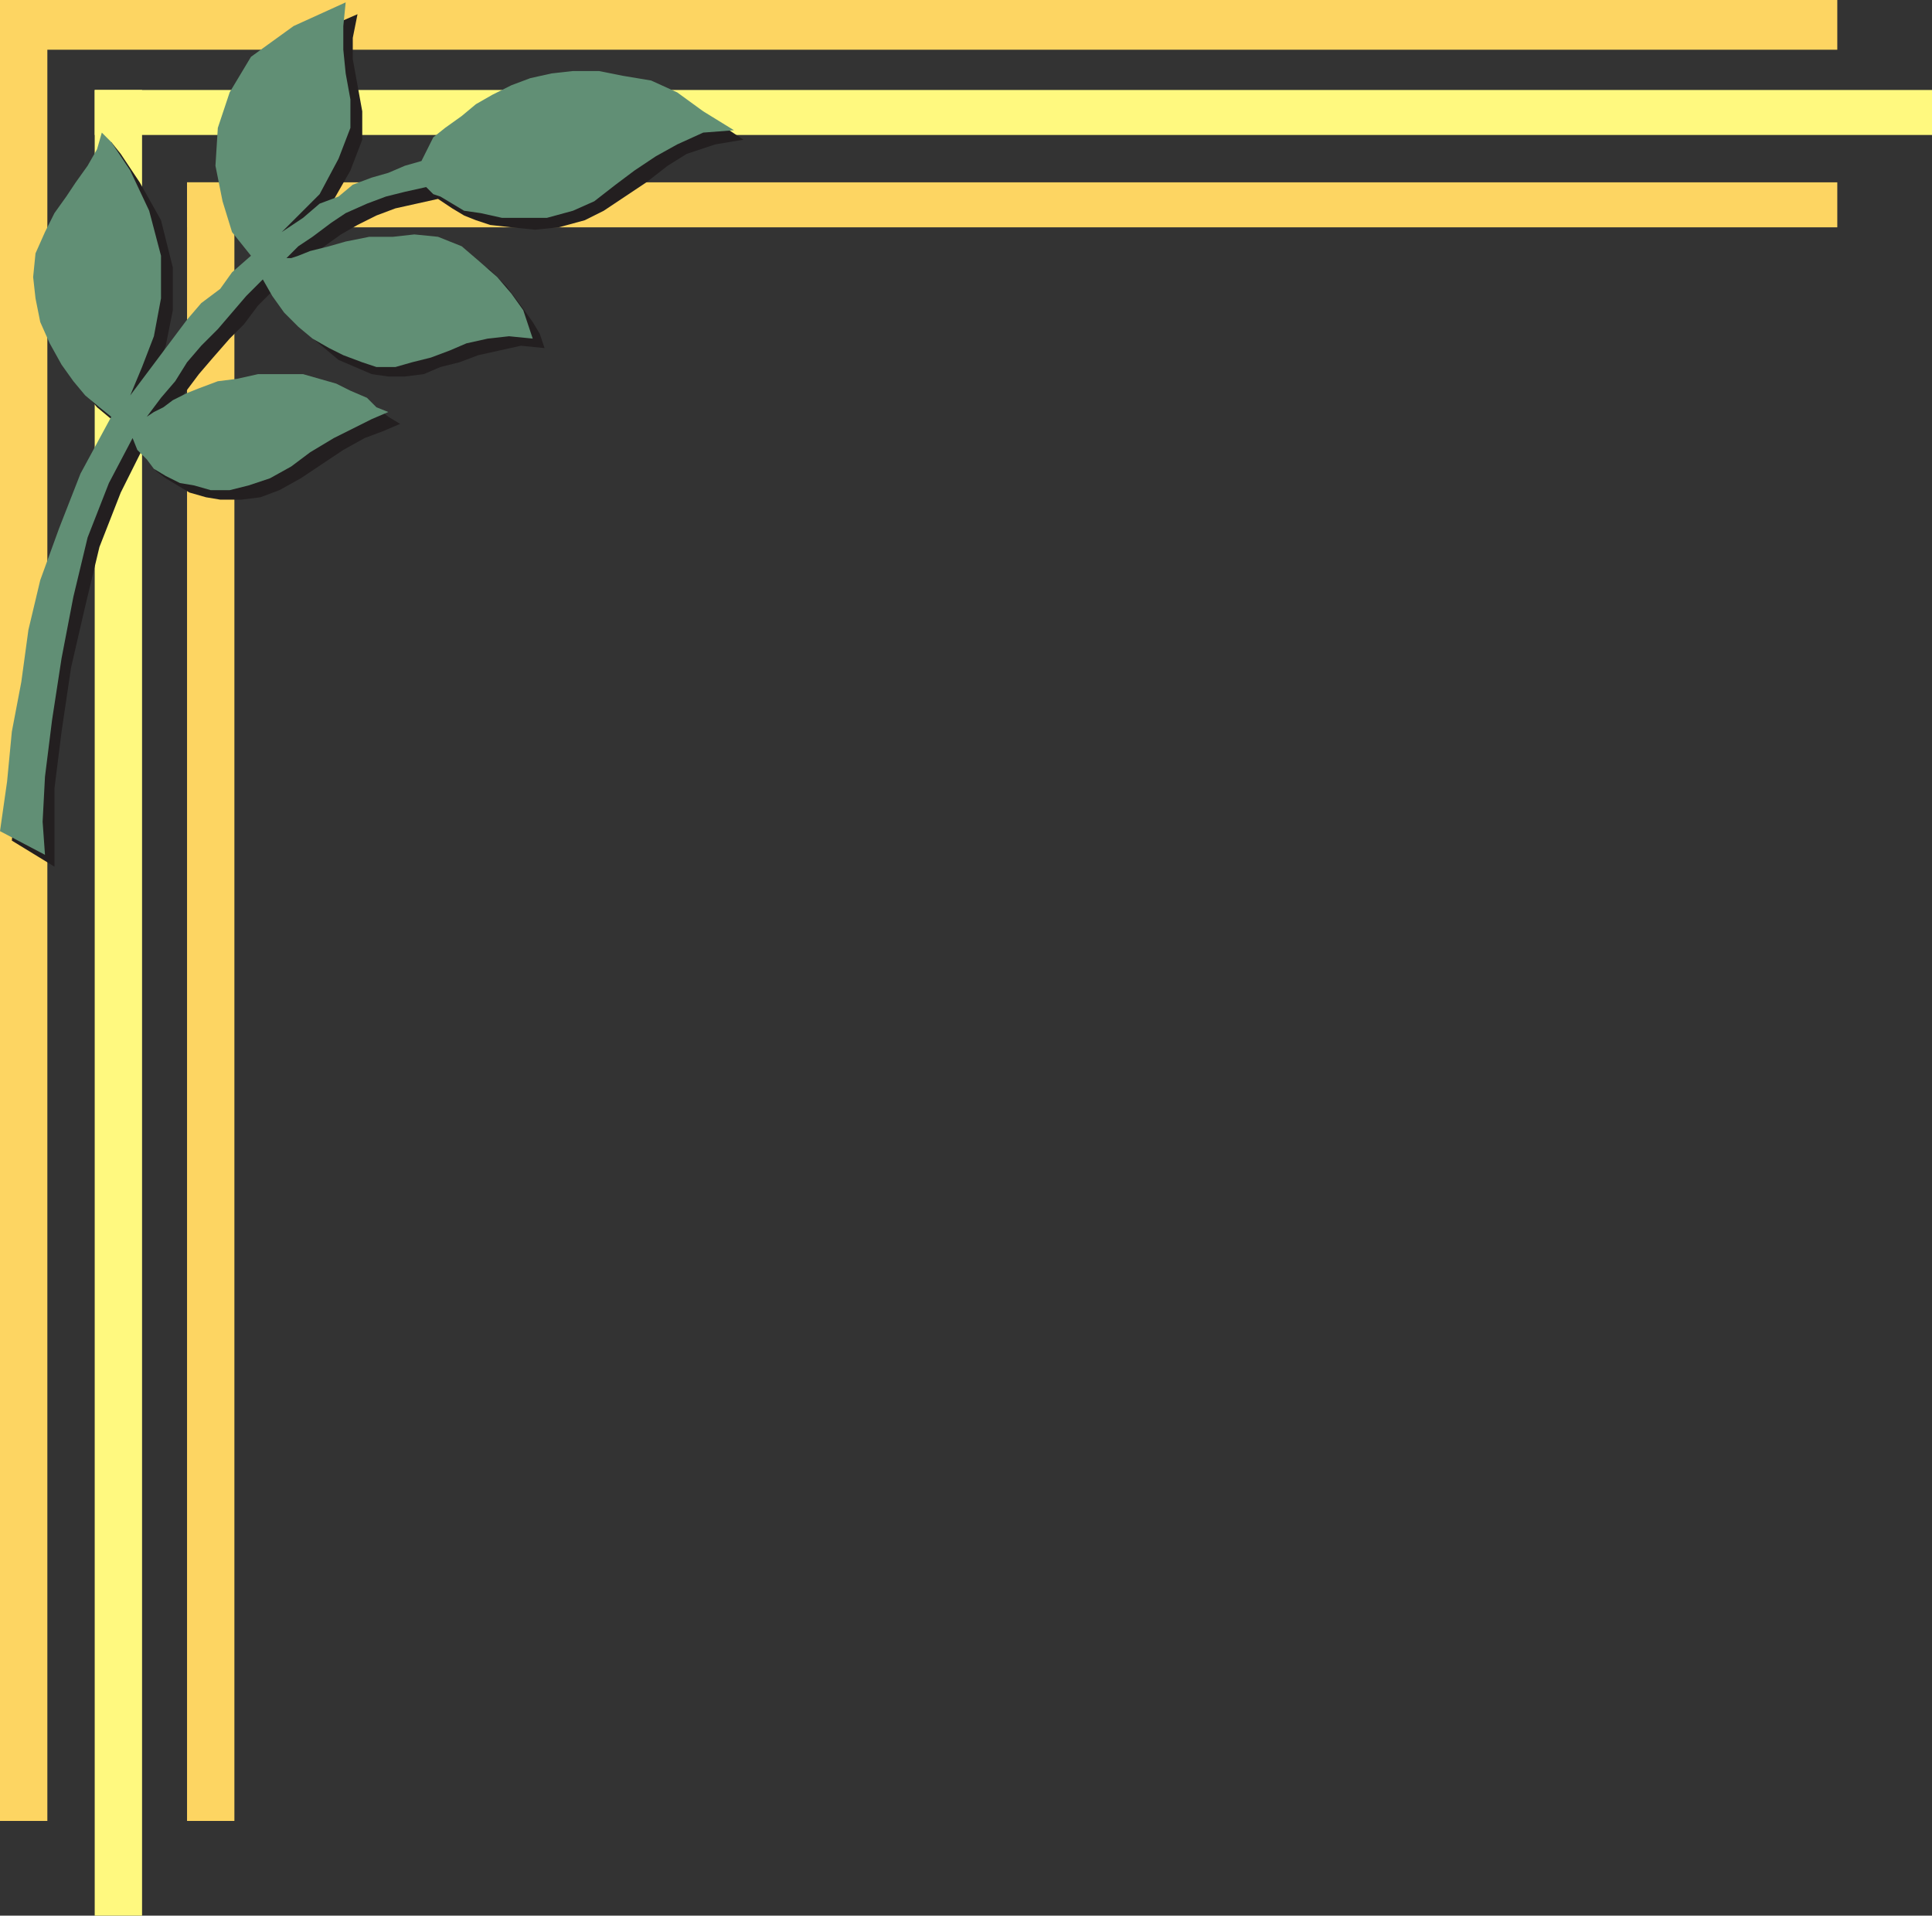 <svg xmlns="http://www.w3.org/2000/svg" width="612" height="606.75"><rect width="100%" height="100%" fill="#333333" stroke="none"/><path fill="#fdd562" fill-rule="evenodd" d="M0 0h582v15.75H0V0"/><path fill="#fdd562" fill-rule="evenodd" d="M0 576.75V0h15v576.75H0"/><path fill="#fff97f" fill-rule="evenodd" d="M30 28.5h582v14.25H30V28.5"/><path fill="#fff97f" fill-rule="evenodd" d="M30 606.75V28.5h15v578.25H30"/><path fill="#fdd562" fill-rule="evenodd" d="M59.25 57.75H582V72H59.25V57.75"/><path fill="#fdd562" fill-rule="evenodd" d="M59.25 576.75v-519h15v519h-15"/><path fill="#231f20" fill-rule="evenodd" d="m235.5 44.25-9 1.5-9 3-6 3.75-6.75 5.25-13.5 9-6 3L177 72l-7.5.75L162 72l-6.75-.75-4.5-1.5-3.75-1.5-3.75-2.25-4.5-3-13.5 3-6 2.25-6 3-5.25 3-5.25 3.75-4.5 3.75-3.75 3h3l4.5-1.5 5.25-2.25 6-1.5 7.5-.75 6.75-.75 7.5-.75 7.5 1.5 6.75 3 6 3.75 5.25 5.25 4.5 6 3.75 5.25 2.25 3.75 1.5 4.5-7.5-.75-13.5 3-6 2.25-6 1.5-5.25 2.25-6 .75H123l-5.25-.75-10.5-4.5-9-7.5-4.5-4.5-4.5-5.25-3-4.5-4.5 4.5-4.5 6-4.5 4.5-5.25 6-4.5 5.25-4.5 6-3.75 4.5-4.5 6 2.25-.75 3-2.25 3-1.5 3.75-2.25 4.5-1.5 6-2.25L78 123l7.5-.75 6.75-.75 6.75.75 6 .75 4.5 2.25 5.25 2.25 4.5 1.5 3.75 3 3.75 2.25-5.25 2.25-6 2.25-6.75 3.75-13.5 9-6.75 3.75-6 2.25-6 .75h-6.75l-4.5-.75L60 156l-7.5-4.5-3-2.25-2.25-3L45 142.5 38.25 156l-6.75 17.25L27 192l-4.5 19.5-3 20.25-2.25 18v24.75l-13.5-8.25 1.5-15.75 1.5-15 3-15.75 3-16.5 3.75-15.75 5.25-16.5 7.5-18L39 135l-3.75-2.25-4.5-3.75-3.75-4.5-4.5-6-3-6-3-7.5-1.5-6.75-.75-7.5.75-7.5 2.25-6 3-6L31.5 55.5l3-4.5.75-6 3 3.75 6 9 6.75 12 3.75 15v13.5L52.5 109.5l-3.75 9.75-3.75 9 4.5-5.25 4.5-6.75 4.5-5.25 4.5-6 4.5-5.25 6-5.25 3.75-4.5 6-5.25-6-7.5-3.75-10.5-2.25-11.25 1.5-11.25 3-12L83.25 21 96 12l17.25-7.5-1.5 7.5v6.75l3 16.5v9L111 54l-6 10.5-12 12 6-4.5 6-3.75 6-3 4.5-3 6-2.25 4.5-2.25 5.25-1.5 6-1.5 1.5-3.75 2.25-3.75 3.75-3.75 4.5-3 5.25-3.75L159 33l6-3 6.75-1.5 6-2.25h15l16.5 3L217.5 33l9 5.25 9 6"/><path fill="#618f75" fill-rule="evenodd" d="m232.5 41.25-9.75.75-8.25 3.75-6.75 3.75L201 54l-6 4.5-6.75 5.25-6.75 3-8.25 2.25H159l-6.75-1.5-5.25-.75-7.5-4.5-2.25-.75-2.25-2.25-6.75 1.5-6 1.5-6 2.25-6.75 3-4.5 3-6 4.5-4.5 3-3.75 3.75h1.5L94.5 81l3.75-1.5 6-1.5 5.25-1.5L117 75h7.5l6.75-.75 7.5.75 7.5 3 5.25 4.5 6 5.25L162 93l3.75 5.25 3 9-7.5-.75-6.75.75-6.75 1.5-5.25 2.25-6 2.25-6 1.5-5.25 1.5h-6l-4.5-1.5-6-2.25-4.5-2.25-5.25-3-4.5-3.75L90 99l-3.75-5.25-3-5.25L78 93.75l-9 10.5-5.25 5.25-4.5 5.25-3.75 6L51 126l-4.5 6 2.25-1.5 3-1.5 3-2.25 4.5-2.25L63 123l6-2.25 6-.75 6.75-1.5H96l10.5 3 4.5 2.25 5.25 2.25 3 3 3.75 1.5-5.25 2.25-12 6-7.5 4.5-6 4.5-6.75 3.75-6.75 2.25-6 1.5h-6l-5.25-1.5L57 153l-4.5-2.25-3.75-2.25-2.25-3-3-3-1.5-3.75L34.5 153l-6.75 17.25-4.5 18.75-3.75 19.5-3 19.5-2.25 18-.75 14.25.75 10.5L0 263.25l2.25-15.75 1.5-15.75 3-15.75L9 199.5l3.75-15.75 6-16.5L25.5 150l9.75-18-3.75-3-4.5-3.75-3.75-4.5-3.75-5.25-3.75-6.75-3-6.75-1.5-7.5-.75-6.75.75-7.5 3-6.75 3-6L21 62.25l3-4.5 3.75-5.25 3-5.25 1.5-5.25 3 3 6 9 6 12.75L51 81v13.5l-2.25 12-3.75 9.75-3.75 9 18-24 4.5-5.25 6-4.5 3.75-5.25 6-5.25-6-7.5-3-9.75-2.25-11.25.75-12 3.75-11.25L79.5 18 93 8.25l16.5-7.5-.75 7.5v7.5l.75 7.5 1.5 8.25v9l-3.75 9.75-6 11.25-12 12L96 69l5.25-4.5 6-2.25 4.5-3.75 6-2.25 5.25-1.5 5.25-2.25 5.25-1.5 3.75-7.5 3.75-3 5.25-3.75 4.5-3.75 5.25-3 6-3 6-2.25 6.75-1.5 6.75-.75h8.25l7.5 1.5 9 1.5 8.25 3.75 8.25 6 9.75 6"/></svg>

